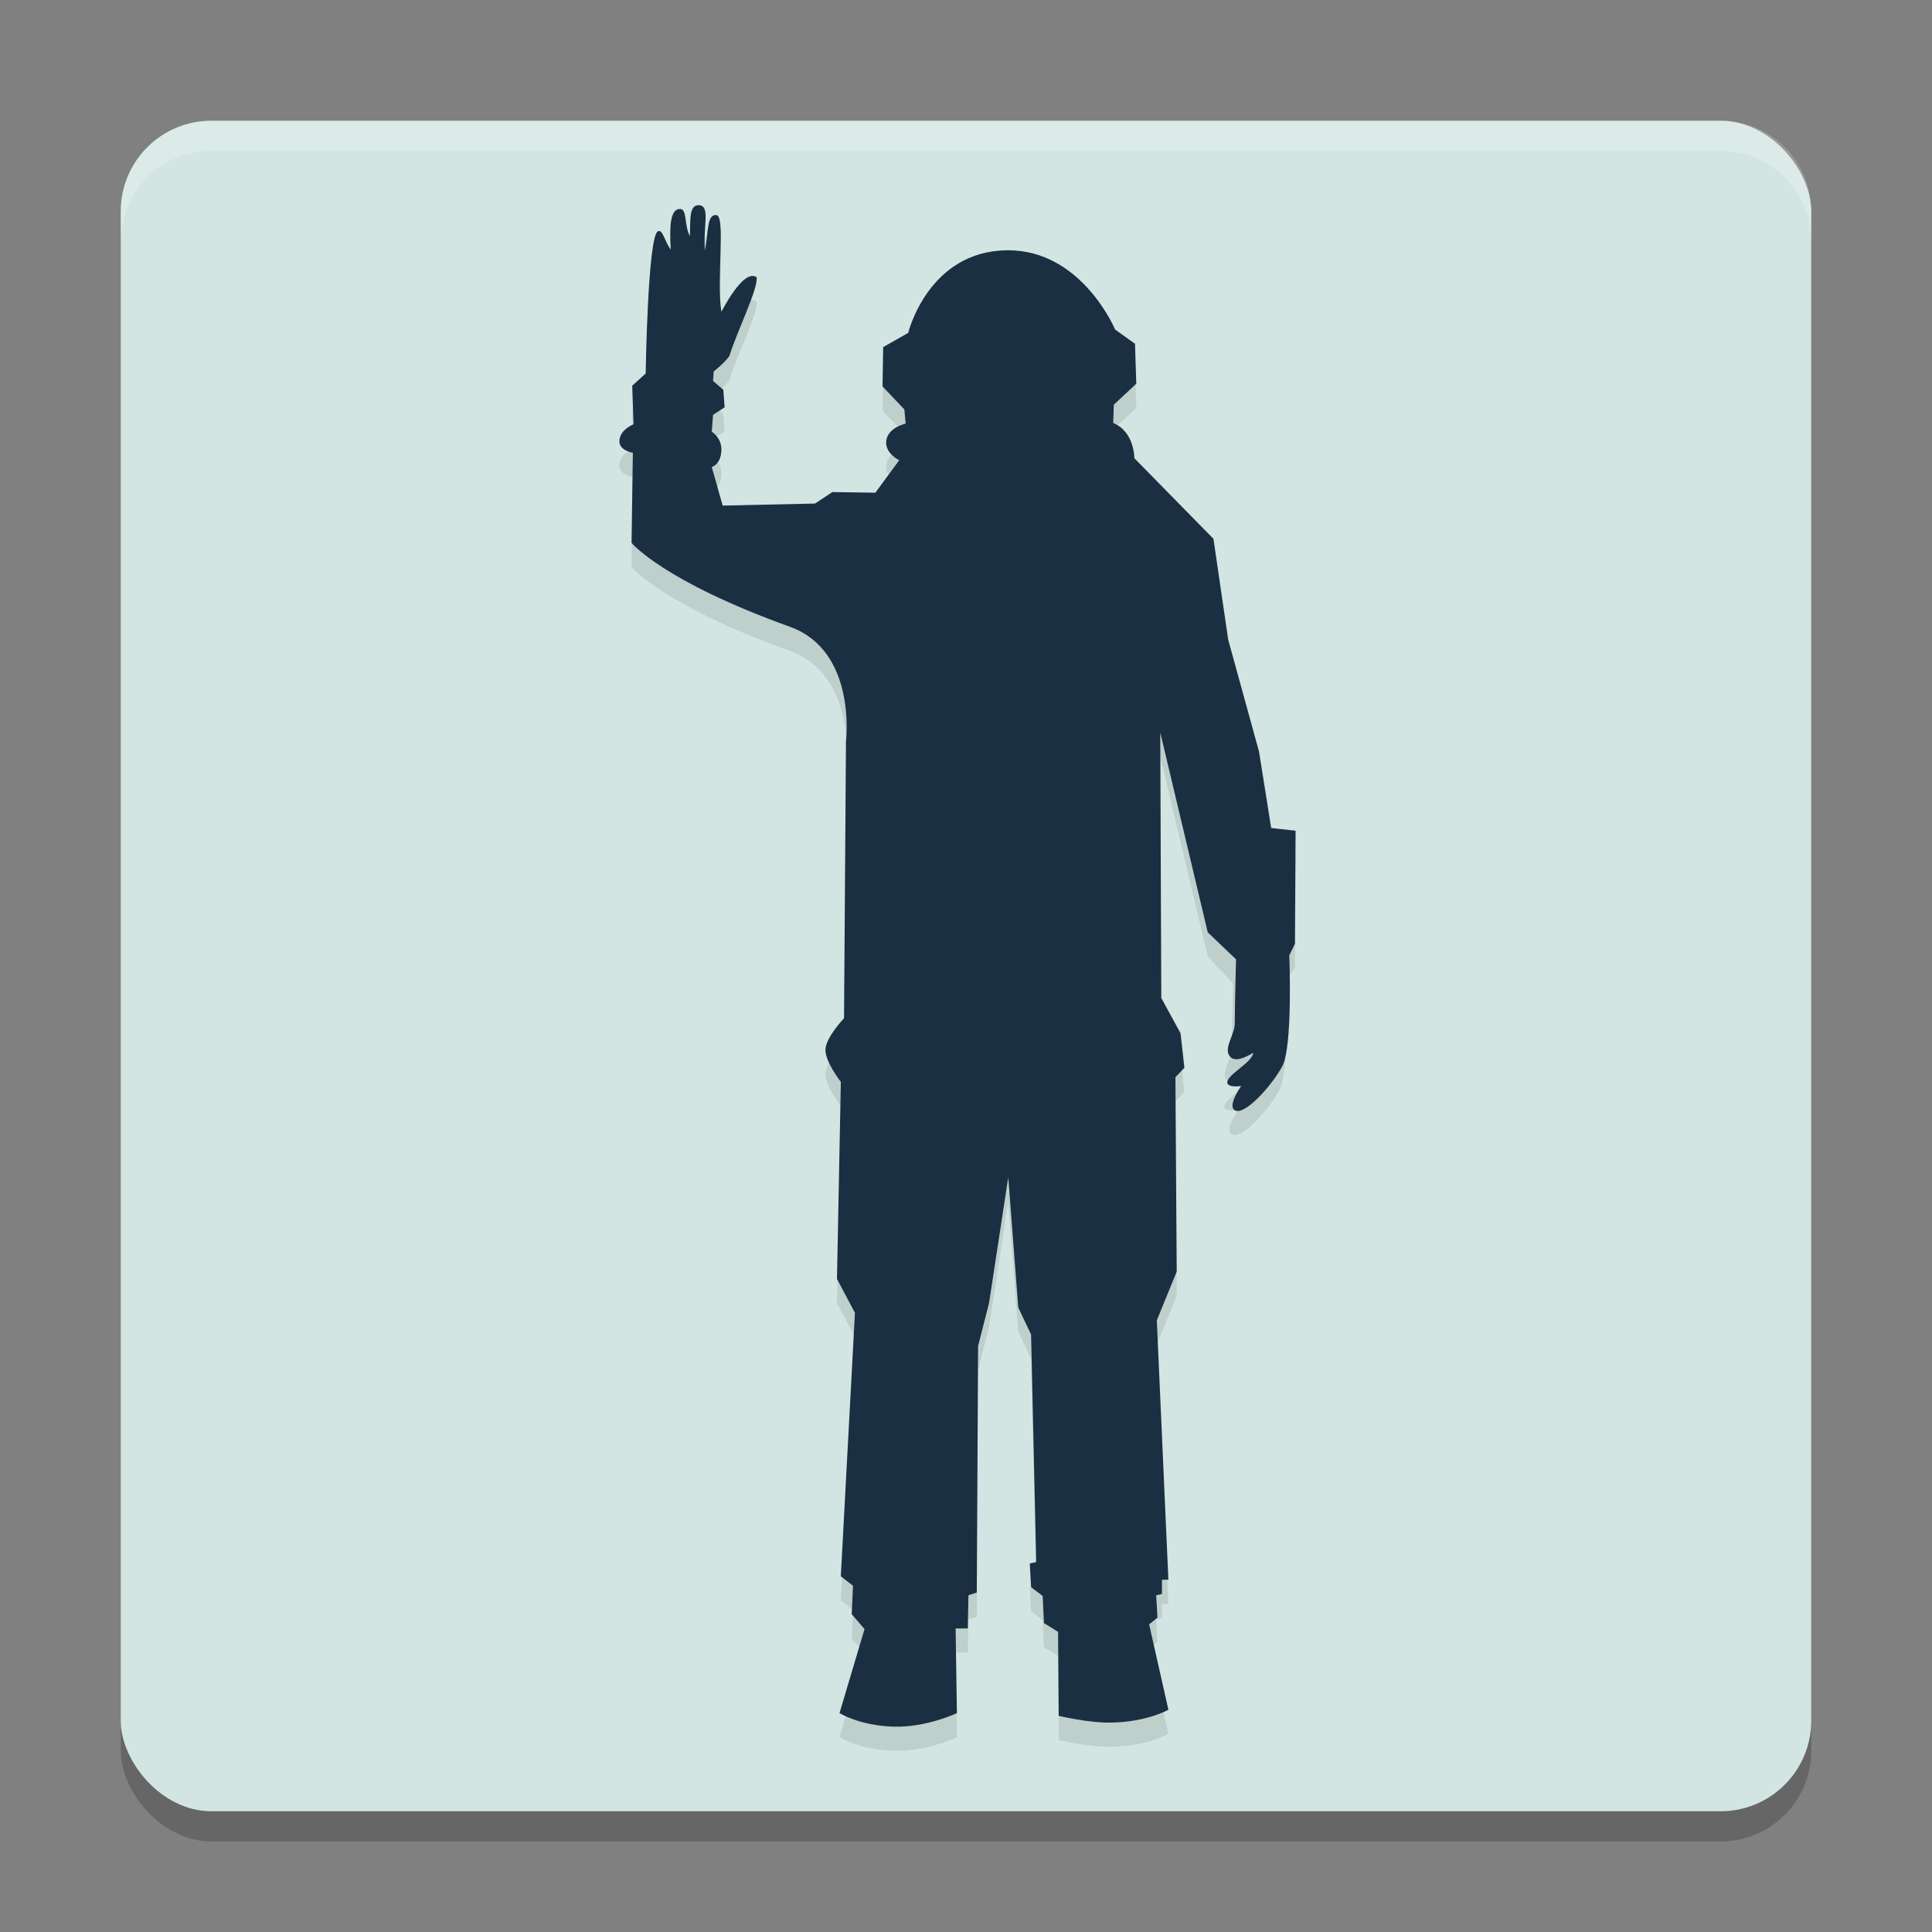 <svg width="64" height="64" version="1.1" xmlns="http://www.w3.org/2000/svg">
 <rect width="100%" height="100%" fill="#808080" stroke="none"/>
 <rect x="4" y="5" width="56" height="56" rx="3" ry="3" style="opacity:.2"/>
 <rect x="4" y="4" width="56" height="56" rx="3" ry="3" style="fill:#d3e5e2"/>
 <path d="m7 4c-1.662 0-3 1.338-3 3v1c0-1.662 1.338-3 3-3h50c1.662 0 3 1.338 3 3v-1c0-1.662-1.338-3-3-3h-50z" style="fill:#ffffff;opacity:.2"/>
 <path d="m33.4 39.8 0.331 4.311 0.425 0.897 0.17 7.538-0.213 0.045 0.043 0.785 0.383 0.292 0.043 0.897 0.468 0.292 0.021 2.782s0.988 0.239 1.743 0.224c1.197-0.023 1.891-0.426 1.891-0.426l-0.638-2.827 0.276-0.224-0.043-0.74 0.191-0.045v-0.471h0.213l-0.383-8.592 0.659-1.615-0.043-6.438 0.298-0.314-0.128-1.144-0.638-1.167-0.034-8.794 1.573 6.618 0.838 0.897s-0.04 1.352-0.043 2.131c-0.001 0.369-0.398 0.837-0.149 1.096 0.184 0.191 0.523 0.001 0.765-0.131-0.049 0.33-0.868 0.719-0.863 0.979 0.004 0.191 0.459 0.12 0.459 0.12s-0.435 0.611-0.234 0.785c0.305 0.264 1.248-0.795 1.594-1.436 0.358-0.662 0.234-3.679 0.234-3.679l0.288-0.381 0.021-3.746-0.808-0.09-0.404-2.535-1.02-3.702-0.489-3.343-2.62-2.67s0.008-0.879-0.701-1.167l0.021-0.606 0.744-0.695-0.043-1.324-0.659-0.471s-1.102-2.64-3.565-2.625c-2.628 0.017-3.289 2.737-3.289 2.737l-0.829 0.471-0.021 1.301 0.723 0.763 0.043 0.471s-0.562 0.117-0.638 0.538c-0.078 0.439 0.425 0.673 0.425 0.673l-0.791 1.077-1.424-0.022-0.574 0.381-3.06 0.067-0.361-1.279s0.306-0.074 0.319-0.561c0.011-0.411-0.319-0.606-0.319-0.606l0.043-0.561 0.383-0.247-0.043-0.583-0.34-0.292 0.021-0.314s0.38-0.298 0.521-0.516c0.274-0.875 0.943-2.189 0.903-2.602-0.435-0.322-1.169 1.144-1.169 1.144-0.17-1.096 0.152-3.187-0.17-3.208-0.302-0.02-0.258 0.486-0.372 1.178-0.084-0.73 0.199-1.489-0.202-1.503-0.337-0.012-0.279 0.492-0.298 1.021-0.197-0.336-0.082-0.898-0.329-0.897-0.333 0.001-0.347 0.592-0.308 1.346-0.201-0.275-0.266-0.686-0.425-0.606-0.337 0.171-0.404 4.711-0.404 4.711l-0.446 0.404 0.043 1.279s-0.467 0.178-0.468 0.561c-7.3e-4 0.314 0.446 0.381 0.446 0.381l-0.043 2.984s1.017 1.257 5.249 2.782c2.225 0.802 1.854 3.791 1.854 3.791l-0.064 9.175s-0.597 0.626-0.616 1.032c-0.019 0.401 0.51 1.077 0.51 1.077l-0.128 6.528 0.595 1.122-0.468 8.727 0.404 0.314-0.043 0.942 0.425 0.494-0.829 2.782s0.647 0.408 1.764 0.449c1.103 0.04 2.125-0.449 2.125-0.449l-0.043-2.804h0.404l0.021-1.099 0.276-0.09 0.043-8.166 0.361-1.413z" style="opacity:.1"/>
 <path d="m33.4 39 0.331 4.311 0.425 0.897 0.17 7.538-0.213 0.045 0.043 0.785 0.383 0.292 0.043 0.897 0.468 0.292 0.021 2.782s0.988 0.239 1.743 0.224c1.197-0.023 1.891-0.426 1.891-0.426l-0.638-2.827 0.276-0.224-0.043-0.74 0.191-0.045v-0.471h0.213l-0.383-8.592 0.659-1.615-0.043-6.438 0.298-0.314-0.128-1.144-0.638-1.167-0.034-8.794 1.573 6.618 0.938 0.897s-0.04 1.352-0.043 2.131c-0.001 0.369-0.398 0.837-0.149 1.096 0.184 0.191 0.523 0.001 0.765-0.131-0.049 0.33-0.868 0.719-0.863 0.979 0.004 0.191 0.459 0.12 0.459 0.12s-0.435 0.611-0.234 0.785c0.305 0.264 1.248-0.795 1.594-1.436 0.358-0.662 0.234-3.679 0.234-3.679l0.188-0.381 0.021-3.746-0.808-0.09-0.404-2.535-1.02-3.702-0.489-3.343-2.62-2.67s0.008-0.879-0.701-1.167l0.021-0.606 0.744-0.695-0.043-1.324-0.659-0.471s-1.102-2.64-3.565-2.625c-2.628 0.017-3.289 2.737-3.289 2.737l-0.829 0.471-0.021 1.301 0.723 0.763 0.043 0.471s-0.562 0.117-0.638 0.538c-0.078 0.439 0.425 0.673 0.425 0.673l-0.791 1.077-1.424-0.022-0.574 0.381-3.06 0.067-0.361-1.279s0.306-0.074 0.319-0.561c0.011-0.411-0.319-0.606-0.319-0.606l0.043-0.561 0.383-0.247-0.043-0.583-0.34-0.292 0.021-0.314s0.38-0.298 0.521-0.516c0.274-0.875 0.943-2.189 0.903-2.602-0.435-0.322-1.169 1.144-1.169 1.144-0.17-1.096 0.152-3.187-0.17-3.208-0.302-0.02-0.258 0.486-0.372 1.178-0.084-0.73 0.199-1.489-0.202-1.503-0.337-0.012-0.279 0.492-0.298 1.021-0.197-0.336-0.082-0.898-0.329-0.897-0.333 0.001-0.347 0.592-0.308 1.346-0.201-0.275-0.266-0.686-0.425-0.606-0.337 0.171-0.404 4.711-0.404 4.711l-0.446 0.404 0.043 1.279s-0.467 0.178-0.468 0.561c-7.3e-4 0.314 0.446 0.381 0.446 0.381l-0.043 2.984s1.017 1.257 5.249 2.782c2.225 0.802 1.854 3.791 1.854 3.791l-0.064 9.175s-0.597 0.626-0.616 1.032c-0.019 0.401 0.51 1.077 0.51 1.077l-0.128 6.528 0.595 1.122-0.468 8.727 0.404 0.314-0.043 0.942 0.425 0.494-0.829 2.782s0.647 0.408 1.764 0.449c1.103 0.04 2.125-0.449 2.125-0.449l-0.043-2.804h0.404l0.021-1.099 0.276-0.09 0.043-8.166 0.361-1.413z" style="fill:#1a2f41"/>
</svg>
